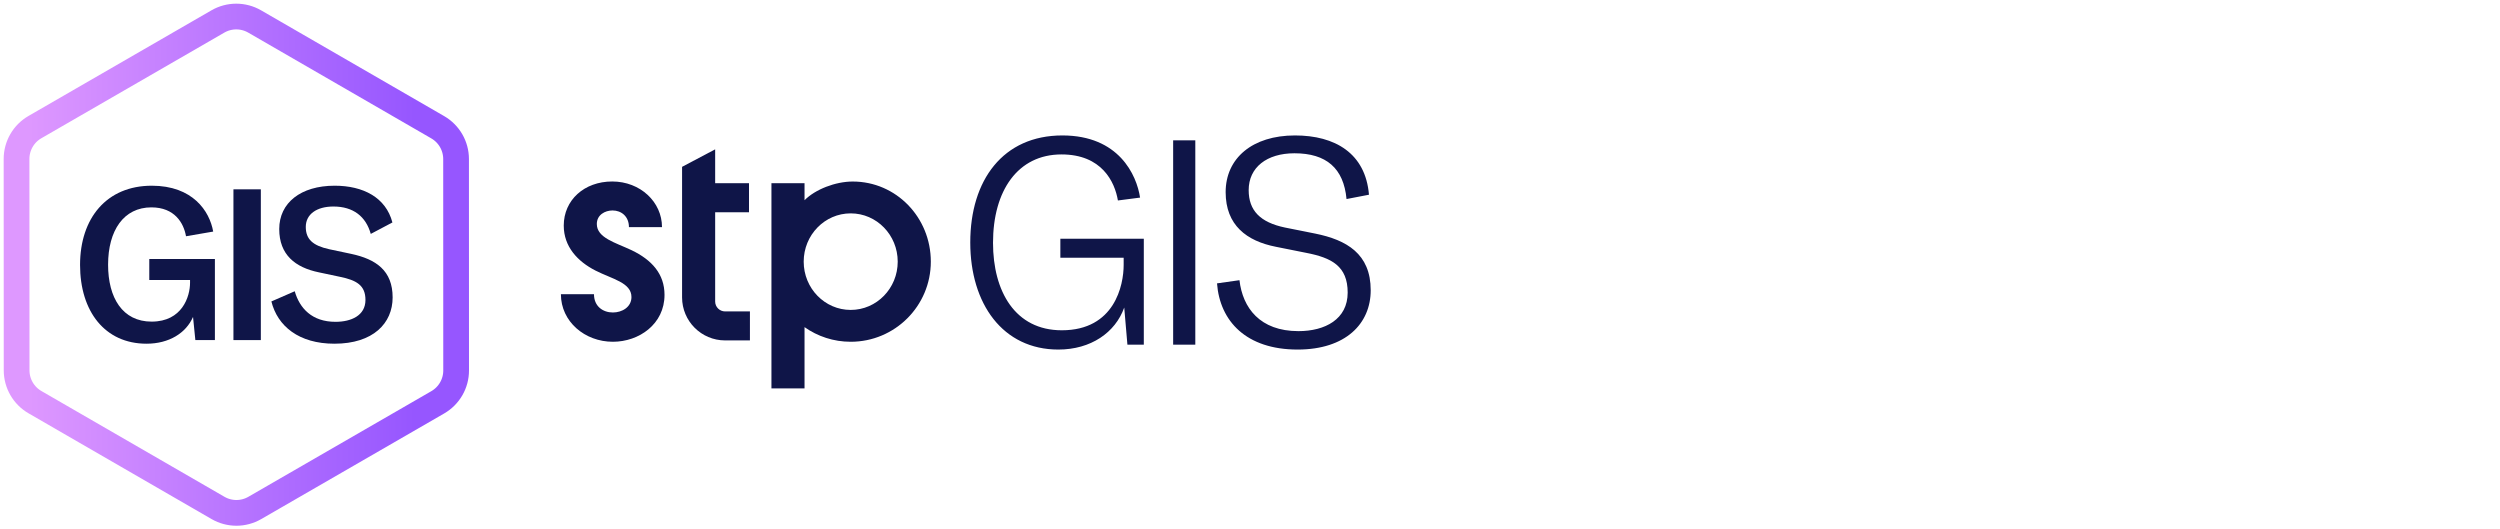 <svg width="170" height="36" viewBox="0 0 170 36" fill="none" xmlns="http://www.w3.org/2000/svg">
<path d="M29.764 8.652L17.316 1.46C16.543 1.013 15.59 1.013 14.816 1.46L2.375 8.643C1.601 9.09 1.125 9.915 1.125 10.808L1.13 25.184C1.13 26.077 1.606 26.901 2.379 27.348L14.826 34.54C15.6 34.987 16.553 34.987 17.326 34.54L29.768 27.357C30.541 26.91 31.018 26.085 31.017 25.192L31.013 10.816C31.013 9.923 30.537 9.099 29.764 8.652Z" stroke="url(#paint0_linear_9_43484)" stroke-width="1.75"/>
<path d="M9.963 23.372C7.133 23.372 5.444 21.177 5.444 18.014C5.444 14.838 7.249 12.628 10.324 12.628C13.097 12.628 14.252 14.347 14.497 15.747L12.649 16.065C12.49 15.155 11.869 14.101 10.295 14.101C8.418 14.101 7.35 15.661 7.35 18C7.35 20.253 8.332 21.87 10.31 21.87C12.389 21.87 12.923 20.166 12.923 19.227V19.04H10.151V17.61H14.613V23.126H13.284L13.126 21.552C12.649 22.649 11.494 23.372 9.963 23.372Z" fill="#0F1548"/>
<path d="M17.737 23.126H15.874V12.874H17.737V23.126Z" fill="#0F1548"/>
<path d="M22.742 23.372C20.317 23.372 18.873 22.173 18.454 20.498L20.042 19.805C20.374 20.96 21.212 21.884 22.815 21.884C23.869 21.884 24.851 21.465 24.851 20.397C24.851 19.401 24.244 19.054 23.118 18.823L21.688 18.52C20.071 18.188 18.988 17.321 18.988 15.574C18.988 13.798 20.447 12.628 22.757 12.628C24.692 12.628 26.237 13.423 26.684 15.127L25.212 15.906C24.88 14.722 24.028 14.043 22.67 14.043C21.544 14.043 20.793 14.563 20.793 15.43C20.793 16.267 21.27 16.7 22.381 16.946L23.883 17.264C25.573 17.625 26.699 18.404 26.699 20.224C26.699 21.985 25.37 23.372 22.742 23.372Z" fill="#0F1548"/>
<path d="M40.584 15.232C40.584 16.174 41.847 16.495 42.939 17.009C44.331 17.673 45.187 18.637 45.187 20.05C45.187 22.041 43.453 23.24 41.676 23.24C39.77 23.24 38.142 21.87 38.142 20.007H40.391C40.391 20.842 41.012 21.249 41.676 21.249C42.297 21.249 42.939 20.885 42.939 20.2C42.939 19.215 41.633 18.979 40.498 18.401C39.277 17.78 38.335 16.774 38.335 15.339C38.335 13.605 39.727 12.341 41.633 12.341C43.538 12.341 45.016 13.733 45.016 15.446H42.768C42.768 14.718 42.254 14.311 41.654 14.311C41.14 14.311 40.584 14.611 40.584 15.232Z" fill="#0F1548"/>
<path fill-rule="evenodd" clip-rule="evenodd" d="M46.381 11.345V20.222C46.381 21.838 47.691 23.148 49.307 23.148H50.995L50.995 21.177H49.307C48.934 21.177 48.631 20.875 48.631 20.502L48.631 14.434L50.932 14.434L50.932 12.457L48.631 12.457L48.631 10.155L46.381 11.345Z" fill="#0F1548"/>
<path fill-rule="evenodd" clip-rule="evenodd" d="M54.708 12.457L52.458 12.457L52.458 26.411L54.708 26.411L54.708 22.245C55.596 22.872 56.679 23.24 57.848 23.24C60.857 23.24 63.296 20.801 63.296 17.792C63.296 14.783 60.941 12.344 57.985 12.344C56.816 12.344 55.441 12.874 54.708 13.616L54.708 12.457ZM57.848 21.075C59.614 21.075 61.045 19.605 61.045 17.792C61.045 15.979 59.614 14.509 57.848 14.509C56.082 14.509 54.651 15.979 54.651 17.792C54.651 19.605 56.082 21.075 57.848 21.075Z" fill="#0F1548"/>
<path d="M71.967 23.77C68.19 23.77 65.978 20.658 65.978 16.49C65.978 12.243 68.21 9.21 72.241 9.21C76.077 9.21 77.29 11.891 77.525 13.437L76.018 13.632C75.803 12.36 74.922 10.501 72.182 10.501C69.208 10.501 67.525 12.967 67.525 16.509C67.525 19.817 69.031 22.459 72.202 22.459C75.803 22.459 76.409 19.386 76.409 18.016V17.527H72.104V16.235H77.779V23.437H76.664L76.448 20.913C75.842 22.615 74.178 23.77 71.967 23.77ZM81.281 23.437H79.774V9.542H81.281V23.437ZM88.237 23.77C84.754 23.77 82.953 21.852 82.757 19.269L84.284 19.053C84.499 20.932 85.673 22.517 88.296 22.517C90.096 22.517 91.642 21.715 91.642 19.895C91.642 18.094 90.546 17.527 88.824 17.194L86.769 16.783C84.773 16.392 83.344 15.316 83.344 13.065C83.344 10.756 85.165 9.21 88.061 9.21C90.781 9.21 92.856 10.423 93.09 13.241L91.564 13.535C91.368 11.441 90.194 10.423 88.022 10.423C86.143 10.423 84.91 11.382 84.91 12.928C84.91 14.317 85.693 15.12 87.376 15.472L89.431 15.883C91.564 16.314 93.208 17.253 93.208 19.738C93.208 22.008 91.505 23.77 88.237 23.77Z" fill="#0F1548"/>
<defs>
<linearGradient id="paint0_linear_9_43484" x1="30.142" y1="17.045" x2="2" y2="17.045" gradientUnits="userSpaceOnUse">
<stop offset="0.068" stop-color="#9656FF"/>
<stop offset="1" stop-color="#DE98FF"/>
</linearGradient>
</defs>
</svg>
